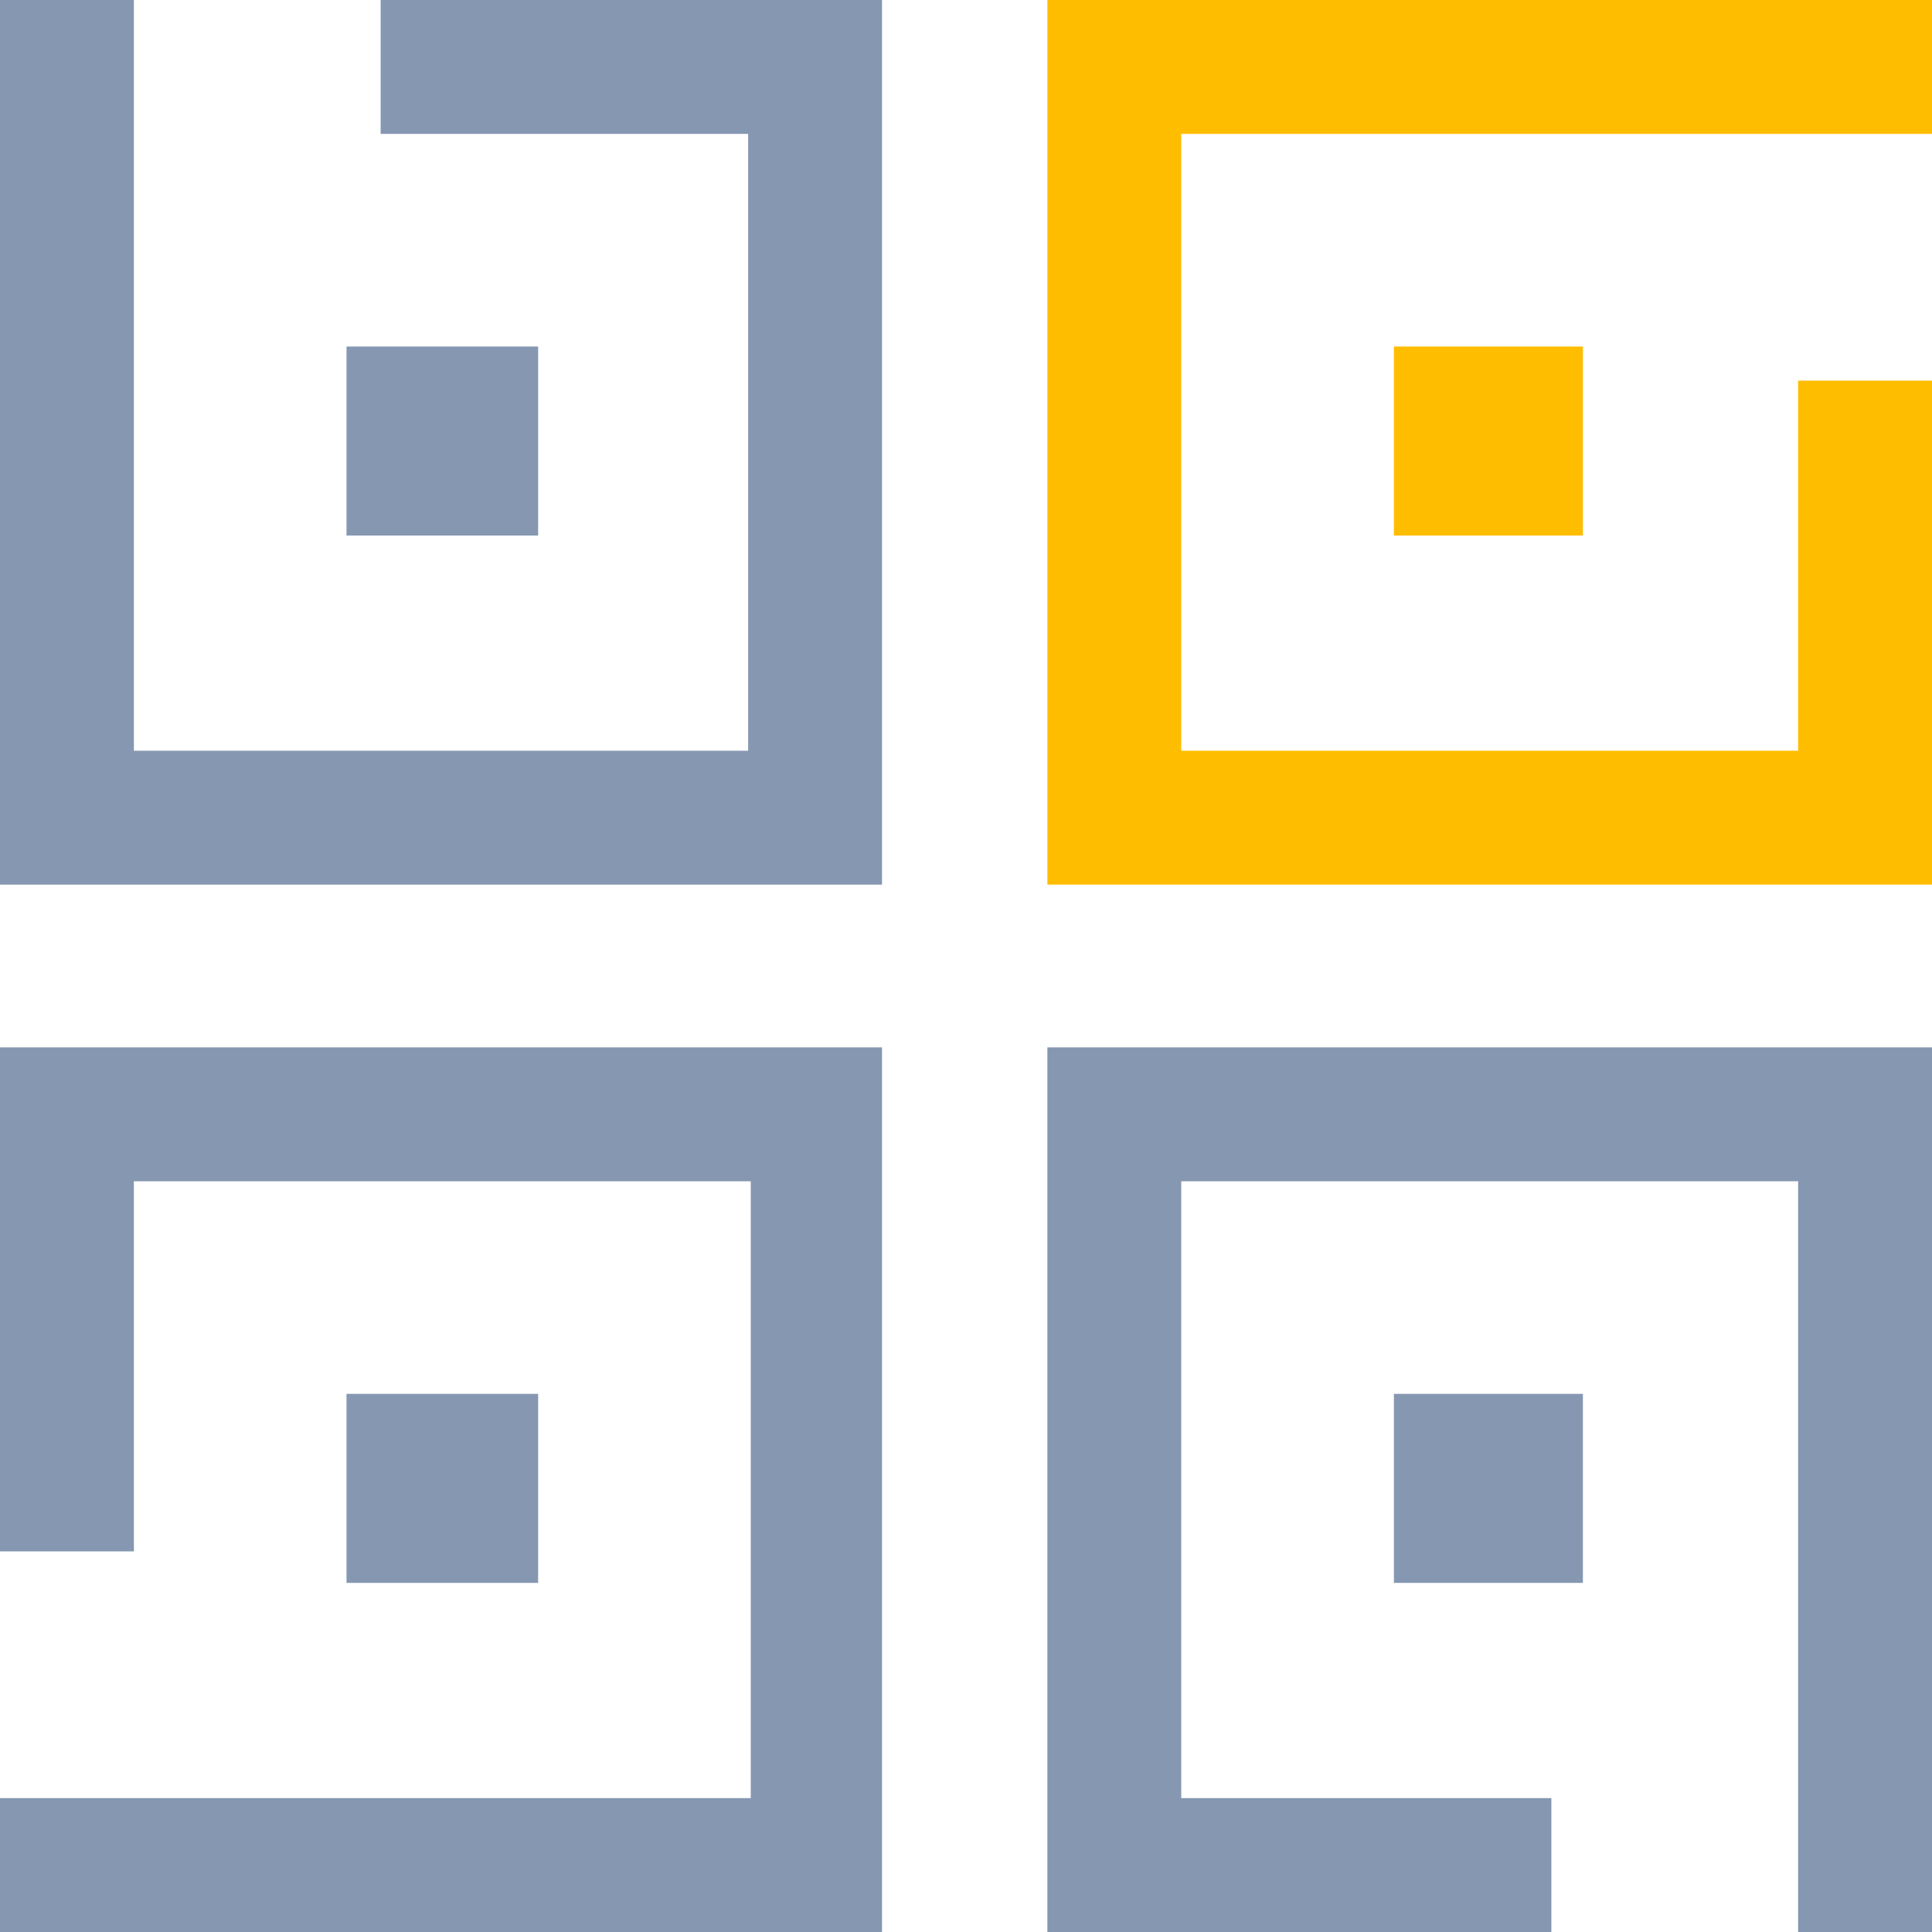 <svg width="50" height="50" viewBox="0 0 50 50" fill="none" xmlns="http://www.w3.org/2000/svg">
<path d="M13.927 36.073H8.968V40.965H13.927V36.073Z" fill="#8597B1"/>
<path d="M0 50V46.535H19.43V30.571H3.465V40.15H0V27.106H22.826V50H0Z" fill="#8597B1"/>
<path d="M40.965 36.073H36.074V40.965H40.965V36.073Z" fill="#8597B1"/>
<path d="M46.535 50V30.571H30.57V46.535H40.149V50H27.106V27.106H50V50H46.535Z" fill="#8597B1"/>
<path d="M40.965 8.968H36.074V13.859H40.965V8.968Z" fill="#FFBD00"/>
<path d="M27.106 22.894V0H50V3.465H30.57V19.429H46.535V9.851H50V22.894H27.106Z" fill="#FFBD00"/>
<path d="M13.927 8.968H8.968V13.859H13.927V8.968Z" fill="#8597B1"/>
<path d="M0 22.894V0H3.465V19.429H19.362V3.465H9.851V0H22.826V22.894H0Z" fill="#8597B1"/>
</svg>
